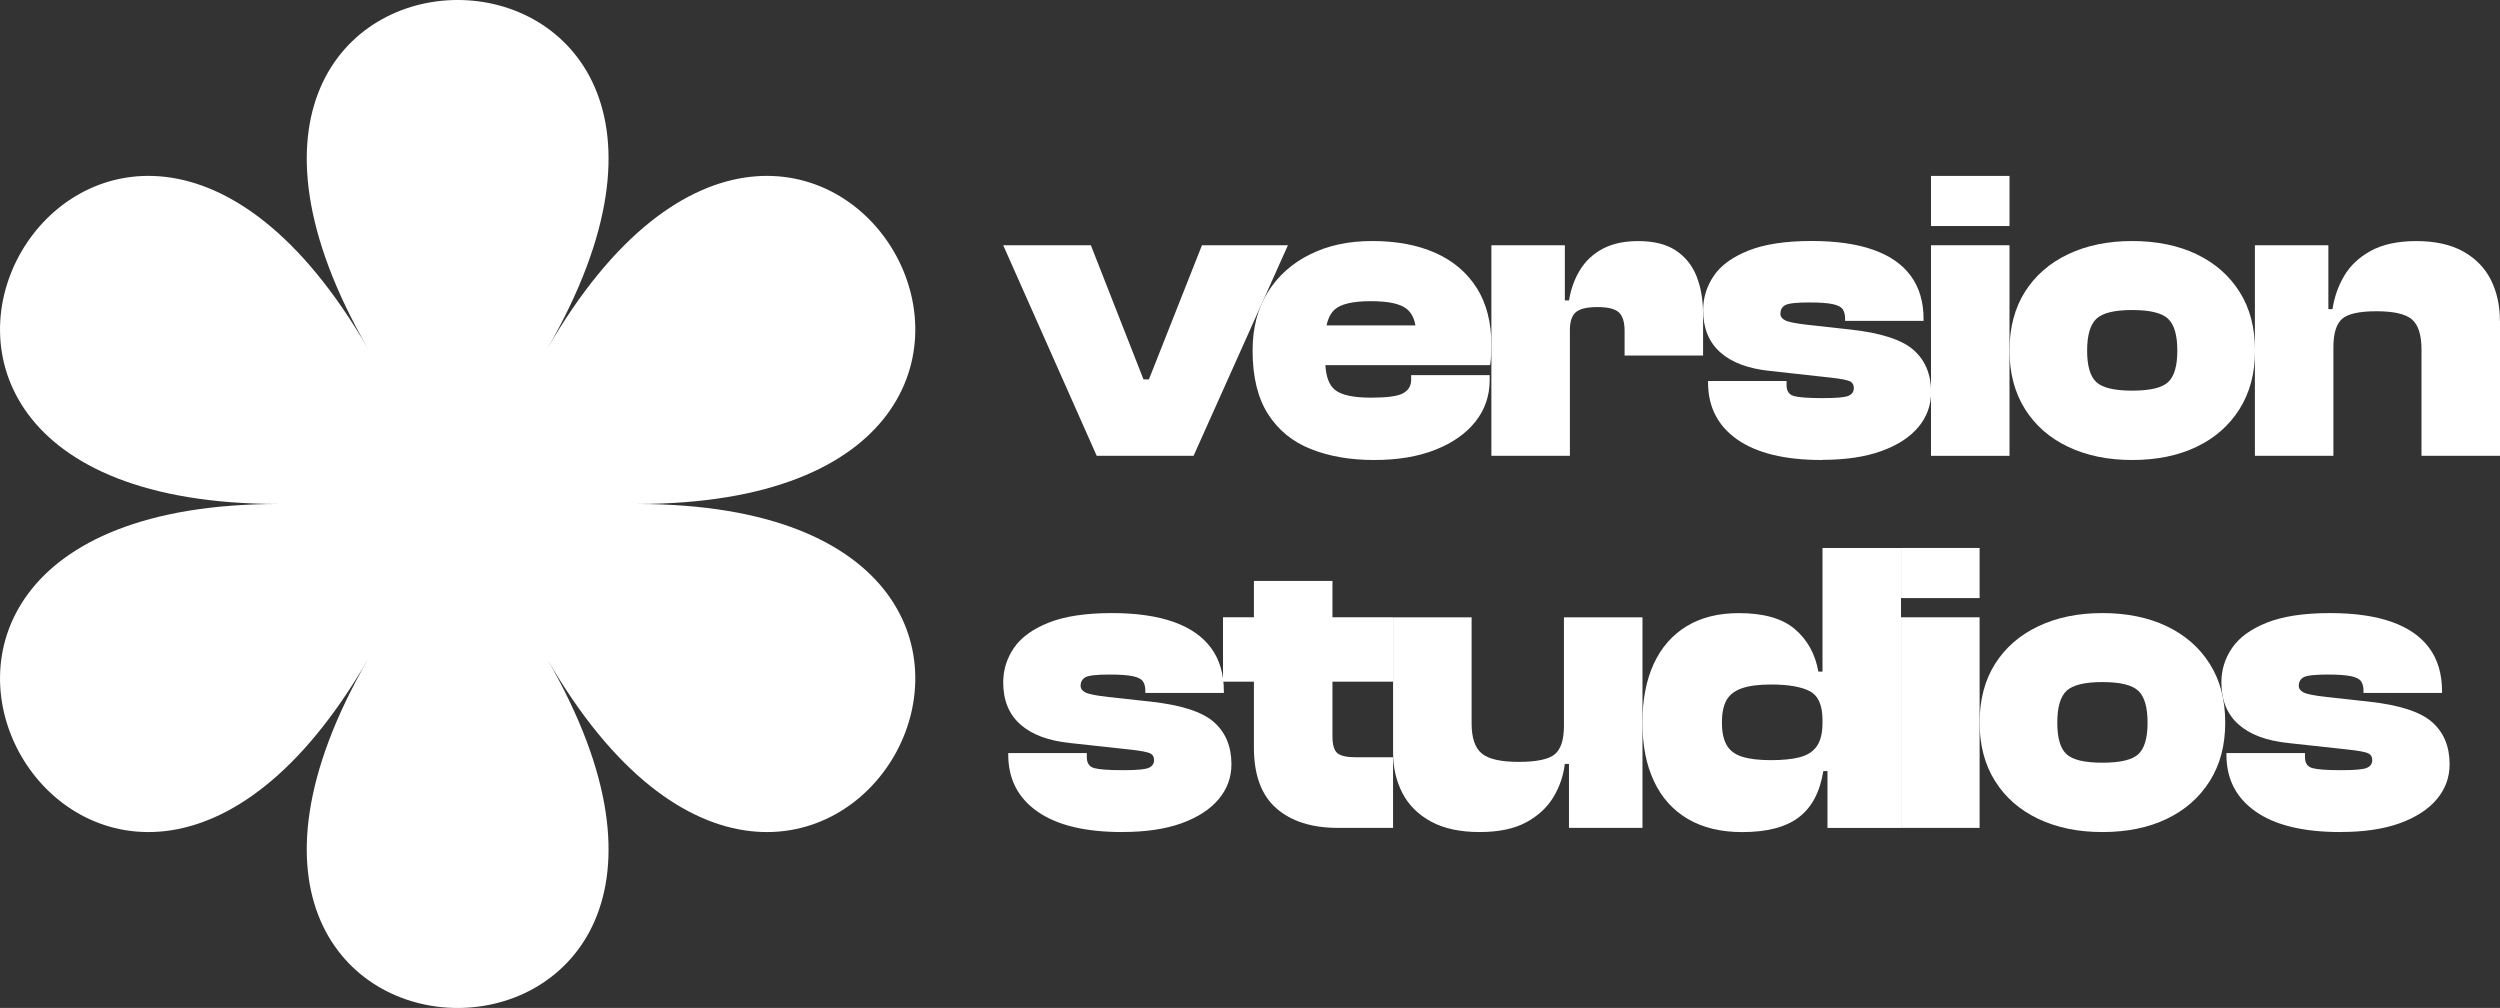 <?xml version="1.0" encoding="UTF-8"?>
<svg id="Layer_2" data-name="Layer 2" xmlns="http://www.w3.org/2000/svg" viewBox="0 0 491.74 198.26">
  <rect x="0" y="0" width="491.74" height="198.26" fill="#333333" stroke="none"/>
  <defs>
    <style>
      .cls-1 {
        fill: #fff;
      }
    </style>
  </defs>
  <g id="Layer_1-2" data-name="Layer 1">
    <g>
      <path class="cls-1" d="M107.63,68.63c52.83-91.51-88.05-91.51-35.22,0-52.83-91.51-123.27,30.5-17.61,30.5-105.66,0-35.22,122.01,17.61,30.5-52.83,91.51,88.05,91.51,35.22,0,52.83,91.51,123.27-30.5,17.61-30.5,105.66,0,35.22-122.01-17.61-30.5Z"/>
      <path class="cls-1" d="M234.77,89.66h-19.05l-18.39-41.42h17.24l10.35,26.38h1.07l10.43-26.38h16.91l-18.56,41.42Z"/>
      <path class="cls-1" d="M290.48,56.66c-1.92-3.04-4.63-5.34-8.13-6.91-3.5-1.56-7.64-2.34-12.4-2.34s-8.67,.86-12.2,2.59c-3.53,1.73-6.31,4.19-8.34,7.4-2.02,3.21-3.03,7.05-3.03,11.55,0,5.15,1.01,9.32,3.03,12.49,2.03,3.18,4.85,5.47,8.46,6.9,3.61,1.43,7.75,2.14,12.4,2.14s8.68-.67,12.07-2.02c3.39-1.34,6.02-3.19,7.88-5.54,1.86-2.36,2.79-5.07,2.79-8.14v-.99h-15.44v.9c0,1.21-.54,2.09-1.6,2.67-1.07,.58-3.16,.86-6.28,.86-3.51,0-5.89-.52-7.14-1.56-1.1-.9-1.72-2.52-1.85-4.84h32.4c.11-.77,.18-1.44,.21-2.02,.03-.58,.04-1.22,.04-1.93,0-4.43-.96-8.18-2.87-11.22Zm-29.55,7.35c.29-1.39,.82-2.42,1.59-3.12,1.23-1.1,3.6-1.65,7.1-1.65s5.73,.5,7.02,1.48c.91,.7,1.51,1.8,1.77,3.28h-17.49Z"/>
      <path class="cls-1" d="M334.99,61.72v8.21h-15.44v-4.85c0-1.75-.39-2.97-1.15-3.66-.76-.68-2.16-1.02-4.19-1.02s-3.5,.34-4.27,1.02c-.77,.69-1.15,1.85-1.15,3.49v24.74h-15.44V48.24h14.45v10.85h.82c.38-2.3,1.12-4.32,2.22-6.08,1.1-1.75,2.59-3.13,4.47-4.11,1.89-.99,4.2-1.48,6.94-1.48,3.06,0,5.52,.62,7.38,1.85,1.86,1.24,3.22,2.92,4.07,5.06,.85,2.13,1.28,4.6,1.28,7.4Z"/>
      <path class="cls-1" d="M358.39,90.48c-7.28,0-12.84-1.34-16.67-4.03-3.83-2.68-5.75-6.41-5.75-11.18v-.33h15.44v.82c0,1.15,.48,1.86,1.44,2.14,.96,.27,2.83,.41,5.63,.41s4.38-.15,5.09-.45c.71-.3,1.07-.81,1.07-1.52,0-.66-.27-1.11-.82-1.36s-1.78-.48-3.69-.7l-11.99-1.32c-4.27-.44-7.53-1.66-9.77-3.66s-3.37-4.75-3.37-8.26c0-2.47,.7-4.72,2.09-6.78s3.67-3.71,6.82-4.97c3.15-1.26,7.29-1.89,12.44-1.89,4.82,0,8.85,.58,12.11,1.73,3.26,1.15,5.72,2.86,7.39,5.14,1.67,2.27,2.51,5.11,2.51,8.51v.33h-15.44v-.49c0-.71-.15-1.3-.45-1.77-.3-.47-.96-.81-1.97-1.03-1.01-.22-2.56-.33-4.64-.33-2.52,0-4.09,.18-4.72,.53-.63,.36-.94,.92-.94,1.68,0,.55,.31,.99,.94,1.31,.63,.33,2.15,.63,4.56,.9l8.21,.9c6.02,.66,10.18,2,12.48,4.03,2.3,2.03,3.45,4.79,3.45,8.3,0,2.57-.84,4.86-2.5,6.86-1.67,2-4.09,3.57-7.27,4.72-3.18,1.15-7.06,1.73-11.66,1.73Z"/>
      <path class="cls-1" d="M395.26,44.46h-15.44v-9.86h15.44v9.86Zm0,45.2h-15.44V48.24h15.44v41.42Z"/>
      <path class="cls-1" d="M419.4,90.48c-4.76,0-8.97-.86-12.6-2.59-3.64-1.73-6.47-4.2-8.5-7.44-2.02-3.23-3.04-7.07-3.04-11.5s1.01-8.34,3.04-11.55c2.03-3.21,4.86-5.67,8.5-7.4,3.64-1.73,7.84-2.59,12.6-2.59s9.03,.86,12.65,2.59c3.61,1.73,6.43,4.19,8.46,7.4,2.03,3.2,3.04,7.05,3.04,11.55s-1.01,8.27-3.04,11.5c-2.03,3.23-4.84,5.71-8.46,7.44-3.61,1.73-7.83,2.59-12.65,2.59Zm0-13.64c3.5,0,5.86-.56,7.06-1.68,1.21-1.12,1.81-3.19,1.81-6.2s-.6-5.1-1.81-6.25c-1.2-1.15-3.56-1.73-7.06-1.73s-5.86,.58-7.06,1.73-1.81,3.23-1.81,6.25,.6,5.08,1.81,6.2c1.21,1.12,3.56,1.68,7.06,1.68Z"/>
      <path class="cls-1" d="M491.74,63.11v26.54h-15.44v-20.87c0-2.9-.63-4.89-1.89-5.96-1.26-1.07-3.59-1.6-6.98-1.6s-5.65,.51-6.78,1.52c-1.12,1.02-1.68,2.87-1.68,5.55v21.36h-15.44V48.24h14.45v12.57h.82c.33-2.3,1.08-4.46,2.26-6.49,1.17-2.03,2.92-3.68,5.25-4.97,2.33-1.28,5.32-1.93,8.99-1.93s6.8,.69,9.24,2.06c2.43,1.37,4.24,3.24,5.42,5.59,1.17,2.35,1.76,5.04,1.76,8.05Z"/>
      <path class="cls-1" d="M220.75,163.66c-7.29,0-12.85-1.34-16.68-4.03-3.84-2.68-5.75-6.41-5.75-11.18v-.33h15.45v.82c0,1.15,.48,1.86,1.44,2.14,.96,.27,2.83,.41,5.63,.41s4.38-.15,5.09-.45c.71-.3,1.07-.81,1.07-1.52,0-.66-.27-1.11-.82-1.36-.55-.25-1.78-.48-3.7-.7l-12-1.31c-4.27-.44-7.53-1.66-9.78-3.66-2.25-2-3.37-4.75-3.37-8.26,0-2.47,.7-4.73,2.1-6.78,1.4-2.05,3.67-3.71,6.82-4.97,3.15-1.26,7.3-1.89,12.45-1.89,4.82,0,8.86,.58,12.12,1.73,3.26,1.15,5.72,2.86,7.4,5.14,1.67,2.27,2.51,5.11,2.51,8.51v.33h-15.45v-.49c0-.71-.15-1.3-.45-1.77-.3-.46-.96-.81-1.97-1.03-1.01-.22-2.56-.33-4.64-.33-2.52,0-4.1,.18-4.72,.53-.63,.36-.95,.92-.95,1.68,0,.55,.32,.99,.95,1.31,.63,.33,2.15,.63,4.56,.9l8.22,.9c6.03,.66,10.19,2,12.49,4.03,2.3,2.03,3.45,4.79,3.45,8.3,0,2.58-.84,4.86-2.51,6.86-1.67,2-4.1,3.57-7.27,4.73-3.18,1.15-7.07,1.73-11.67,1.73Z"/>
      <path class="cls-1" d="M262.09,134.08v10.76c0,1.64,.31,2.74,.95,3.29,.63,.54,1.82,.82,3.57,.82h7.4v13.89h-10.85c-5.15,0-9.19-1.29-12.12-3.86-2.93-2.57-4.4-6.55-4.4-11.92v-12.98h-6.08v-12.66h6.08v-7.15h15.45v7.15h11.92v12.66h-11.92Z"/>
      <path class="cls-1" d="M323.07,121.42v41.42h-14.46v-12.58h-.82c-.27,2.3-1.01,4.47-2.22,6.5-1.21,2.02-2.99,3.68-5.34,4.97-2.35,1.28-5.42,1.93-9.2,1.93s-7.02-.68-9.54-2.05c-2.52-1.37-4.4-3.24-5.63-5.59-1.23-2.36-1.85-5.04-1.85-8.05v-26.54h15.45v20.87c0,2.85,.67,4.82,2.01,5.92,1.34,1.1,3.77,1.64,7.27,1.64s5.93-.51,7.11-1.52c1.18-1.02,1.77-2.87,1.77-5.55v-21.36h15.45Z"/>
      <path class="cls-1" d="M358.48,107.78v24.32h-.82c-.6-3.45-2.14-6.23-4.6-8.34-2.46-2.11-6.14-3.16-11.02-3.16-4.05,0-7.49,.86-10.31,2.59-2.82,1.72-4.97,4.19-6.45,7.4s-2.22,7.05-2.22,11.55,.75,8.27,2.26,11.5c1.51,3.24,3.73,5.71,6.66,7.44,2.93,1.72,6.5,2.59,10.72,2.59,4.88,0,8.58-.97,11.13-2.92,2.55-1.94,4.15-4.97,4.81-9.08h.82v11.18h14.46v-55.06h-15.45Zm-4.47,41.17c-1.51,.38-3.41,.57-5.71,.57s-4.25-.23-5.67-.69c-1.43-.47-2.44-1.24-3.04-2.35-.6-1.1-.9-2.54-.9-4.35s.3-3.33,.9-4.4c.6-1.07,1.61-1.85,3.04-2.35,1.43-.49,3.31-.74,5.67-.74,3.45,0,6.01,.44,7.68,1.32s2.5,2.77,2.5,5.67v.57c0,1.98-.37,3.49-1.11,4.56-.74,1.07-1.86,1.8-3.37,2.18Z"/>
      <path class="cls-1" d="M389.38,117.64h-15.45v-9.86h15.45v9.86Zm0,45.2h-15.45v-41.42h15.45v41.42Z"/>
      <path class="cls-1" d="M413.54,163.66c-4.77,0-8.97-.86-12.61-2.59-3.64-1.73-6.48-4.2-8.51-7.44-2.03-3.23-3.04-7.07-3.04-11.5s1.01-8.34,3.04-11.55c2.03-3.2,4.86-5.67,8.51-7.4,3.64-1.73,7.85-2.59,12.61-2.59s9.04,.86,12.65,2.59c3.62,1.73,6.44,4.19,8.46,7.4,2.03,3.2,3.04,7.05,3.04,11.55s-1.01,8.27-3.04,11.5c-2.03,3.23-4.85,5.71-8.46,7.44-3.62,1.73-7.83,2.59-12.65,2.59Zm0-13.64c3.51,0,5.86-.56,7.07-1.68,1.2-1.12,1.81-3.19,1.81-6.2s-.6-5.09-1.81-6.25c-1.21-1.15-3.56-1.73-7.07-1.73s-5.86,.58-7.07,1.73c-1.21,1.15-1.81,3.23-1.81,6.25s.6,5.08,1.81,6.2c1.2,1.12,3.56,1.68,7.07,1.68Z"/>
      <path class="cls-1" d="M460.36,163.66c-7.29,0-12.85-1.34-16.68-4.03-3.84-2.68-5.75-6.41-5.75-11.18v-.33h15.45v.82c0,1.15,.48,1.86,1.44,2.14,.96,.27,2.83,.41,5.63,.41s4.38-.15,5.09-.45c.71-.3,1.07-.81,1.07-1.52,0-.66-.27-1.11-.82-1.36-.55-.25-1.78-.48-3.7-.7l-12-1.31c-4.27-.44-7.53-1.66-9.78-3.66-2.25-2-3.37-4.75-3.37-8.26,0-2.47,.7-4.73,2.1-6.78,1.4-2.05,3.67-3.71,6.82-4.97,3.15-1.26,7.3-1.89,12.45-1.89,4.82,0,8.86,.58,12.12,1.73,3.26,1.15,5.72,2.86,7.4,5.14,1.67,2.27,2.51,5.11,2.51,8.51v.33h-15.45v-.49c0-.71-.15-1.3-.45-1.77-.3-.46-.96-.81-1.97-1.03-1.01-.22-2.56-.33-4.64-.33-2.52,0-4.1,.18-4.72,.53-.63,.36-.95,.92-.95,1.68,0,.55,.32,.99,.95,1.31,.63,.33,2.15,.63,4.56,.9l8.22,.9c6.03,.66,10.19,2,12.49,4.03,2.3,2.03,3.45,4.79,3.45,8.3,0,2.58-.84,4.86-2.51,6.86-1.67,2-4.1,3.57-7.27,4.73-3.18,1.15-7.07,1.73-11.67,1.73Z"/>
    </g>
  </g>
</svg>